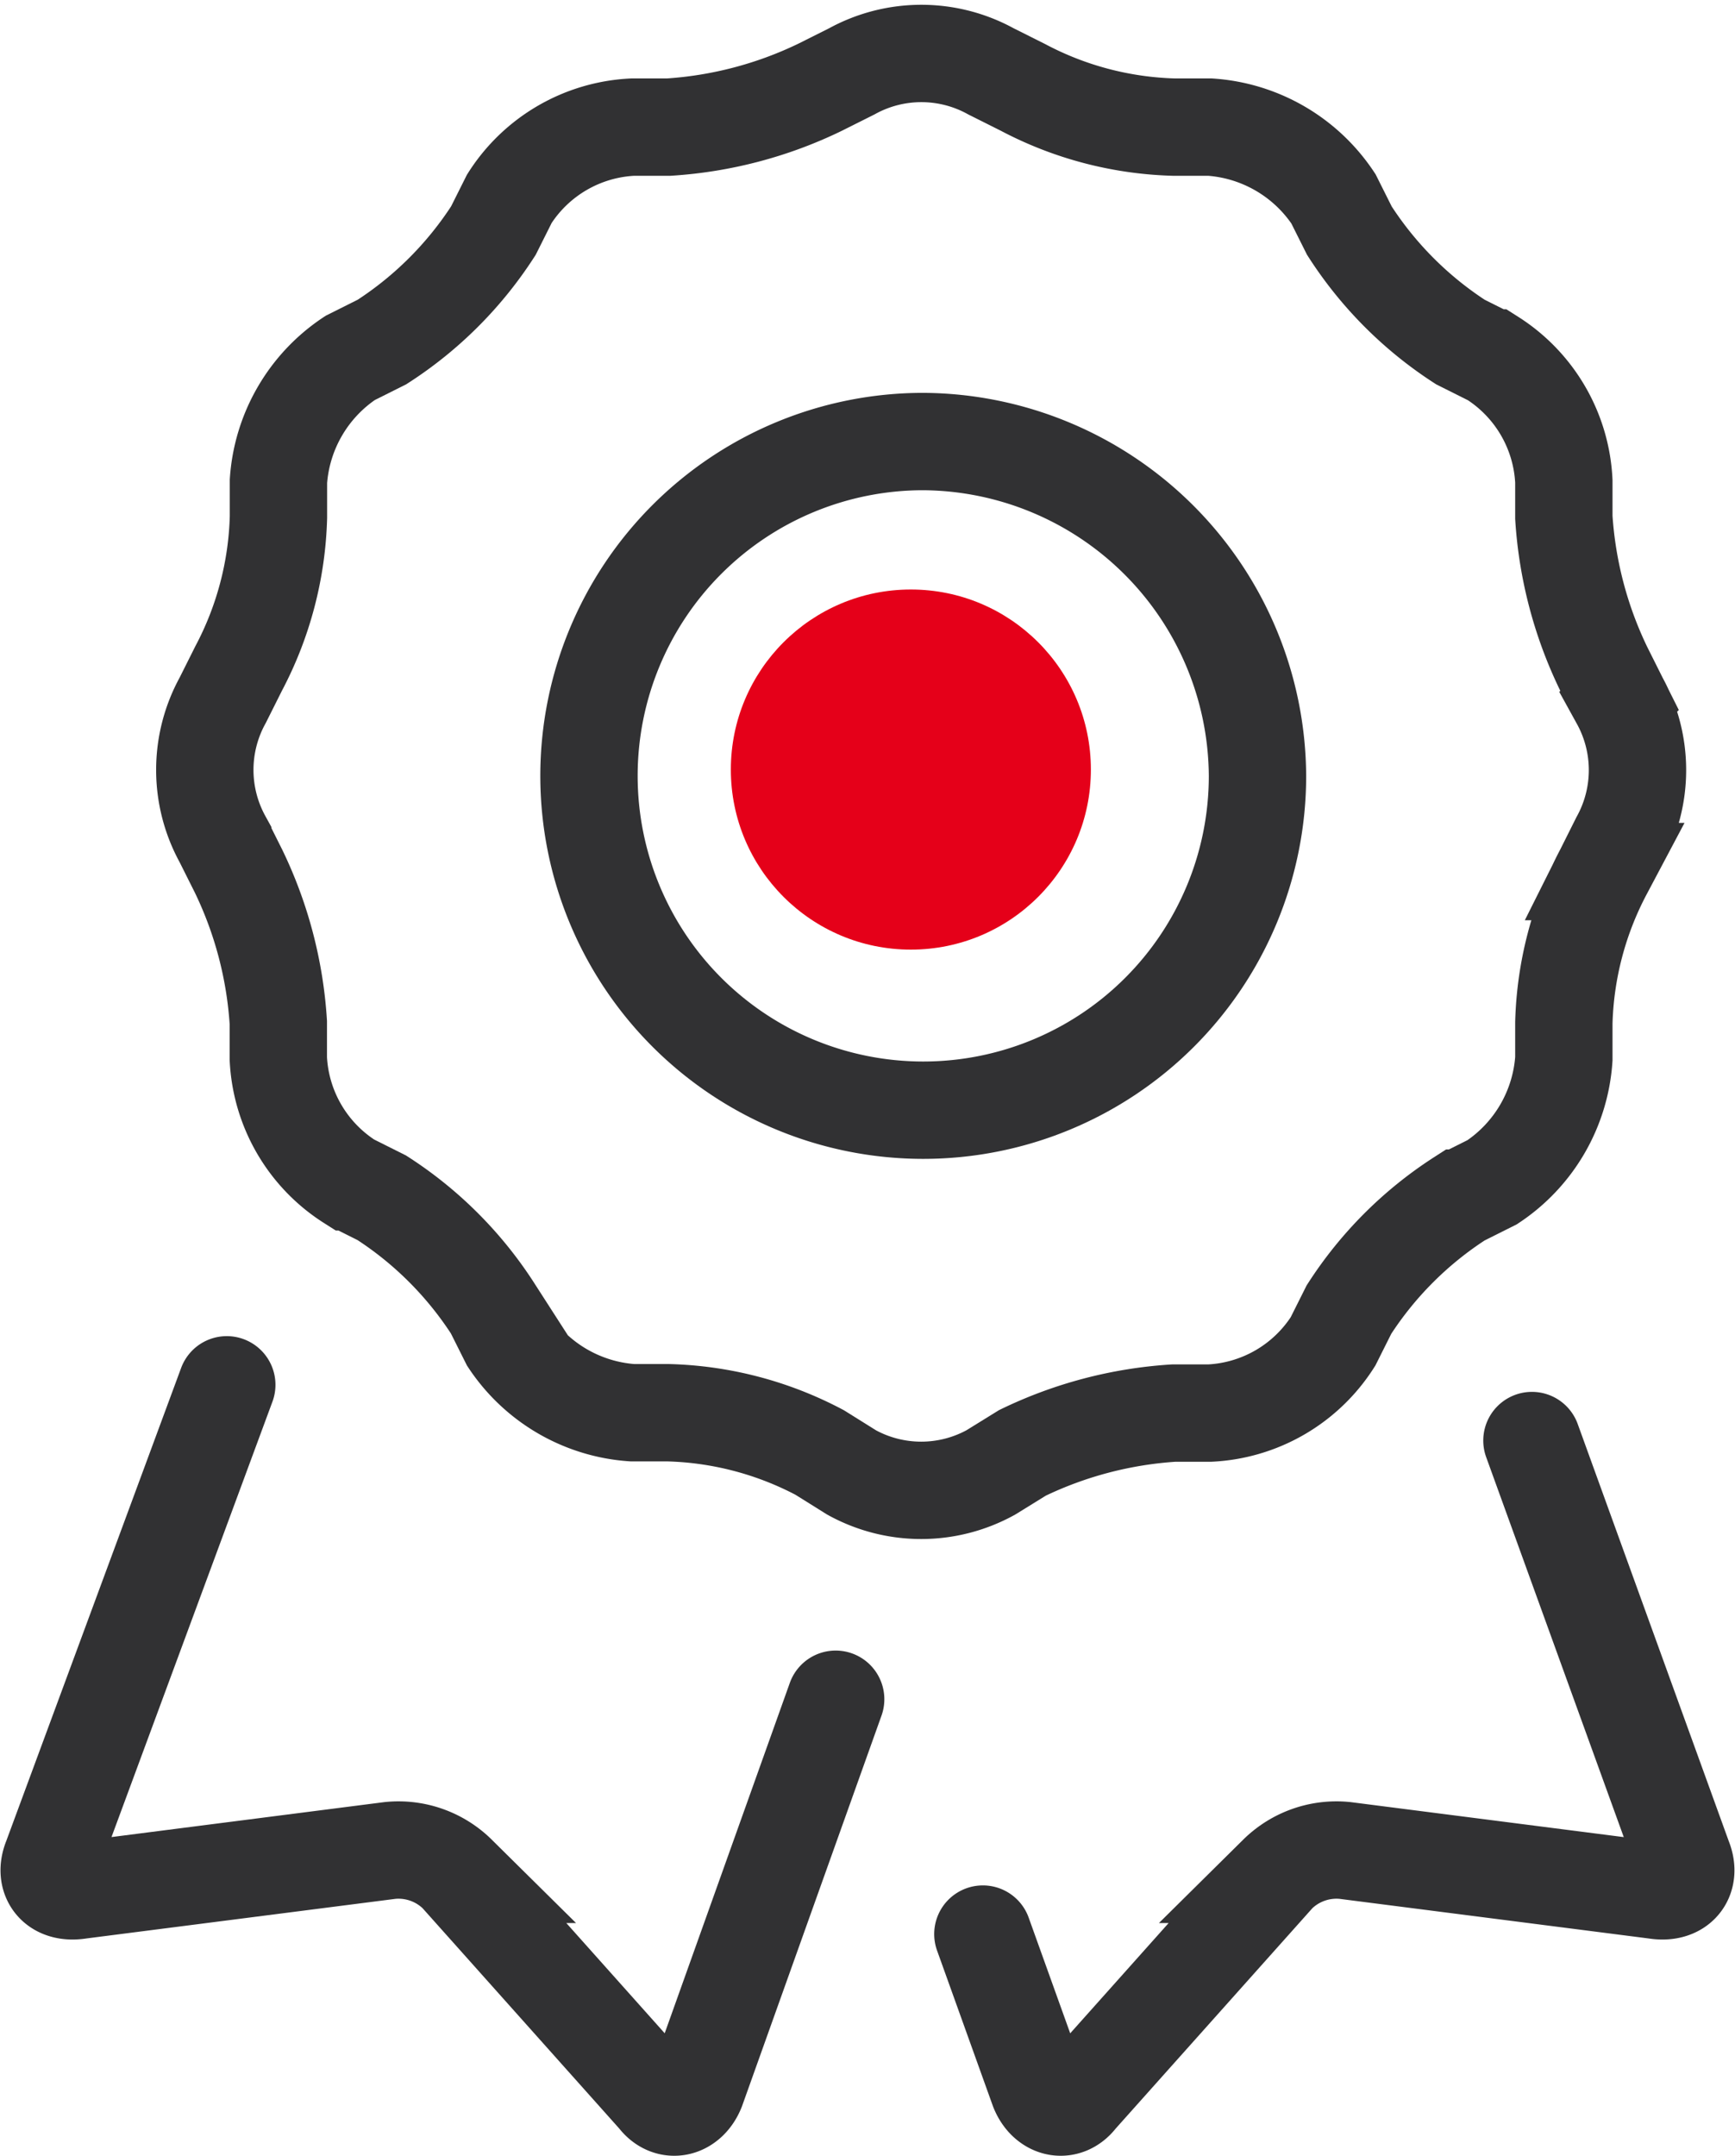 <svg xmlns="http://www.w3.org/2000/svg" width="38.551" height="47.897" viewBox="0 0 38.551 47.897">
  <g id="Group_309" data-name="Group 309" transform="translate(-785.761 -1054.904)">
    <g id="Group_29" data-name="Group 29" transform="translate(785.717 1055.242)">
      <path id="Path_297" data-name="Path 297" d="M22.513,32.372a3.206,3.206,0,0,1-3.095,0l-.707-.442a7.613,7.613,0,0,0-3.36-.884h-.8a3.578,3.578,0,0,1-2.741-1.592l-.354-.707a8.263,8.263,0,0,0-2.476-2.476l-.707-.354a3.441,3.441,0,0,1-1.592-2.741v-.8A9.025,9.025,0,0,0,5.8,19.02l-.354-.707a3.206,3.206,0,0,1,0-3.095l.354-.707a7.613,7.613,0,0,0,.884-3.36v-.8A3.578,3.578,0,0,1,8.277,7.614l.707-.354A8.263,8.263,0,0,0,11.46,4.785l.354-.707a3.441,3.441,0,0,1,2.741-1.592h.8a9.025,9.025,0,0,0,3.36-.884l.707-.354a3.206,3.206,0,0,1,3.095,0l.707.354a7.613,7.613,0,0,0,3.36.884h.8a3.578,3.578,0,0,1,2.741,1.592l.354.707A8.263,8.263,0,0,0,32.946,7.26l.707.354a3.441,3.441,0,0,1,1.592,2.741v.8a9.025,9.025,0,0,0,.884,3.36l.354.707a3.206,3.206,0,0,1,0,3.095l-.354.707a7.613,7.613,0,0,0-.884,3.36v.8a3.578,3.578,0,0,1-1.592,2.741l-.707.354a8.263,8.263,0,0,0-2.476,2.476l-.354.707a3.441,3.441,0,0,1-2.741,1.592h-.8a9.025,9.025,0,0,0-3.36.884Z" transform="translate(-0.453 0)" fill="none" stroke="#313133" stroke-miterlimit="10" stroke-width="2.163"/>
      <path id="Path_298" data-name="Path 298" d="M29.555,18.027A7.427,7.427,0,1,1,22.127,10.6,7.472,7.472,0,0,1,29.555,18.027Z" transform="translate(-1.57 -1.129)" fill="none" stroke="#313133" stroke-miterlimit="10" stroke-width="2.163"/>
      <path id="Path_299" data-name="Path 299" d="M24.6,46.664l1.238,3.448c.177.442.619.531.884.177l4.421-4.952a1.869,1.869,0,0,1,1.5-.531l6.9.884c.531.088.8-.265.619-.707L36.8,35.7" transform="translate(-2.717 -4.036)" fill="none" stroke="#313133" stroke-linecap="round" stroke-miterlimit="10" stroke-width="2.163"/>
      <path id="Path_300" data-name="Path 300" d="M18.612,41.285,15.517,49.95c-.177.442-.619.531-.884.177l-4.421-4.952a1.869,1.869,0,0,0-1.5-.531l-6.9.884c-.531.088-.8-.265-.619-.707L5.083,34.3" transform="translate(0 -3.874)" fill="none" stroke="#313133" stroke-linecap="round" stroke-miterlimit="10" stroke-width="2.163"/>
    </g>
    <circle id="Ellipse_61" data-name="Ellipse 61" cx="4" cy="4" r="4" transform="translate(802 1068)" fill="#e50019"/>
  </g>
</svg>

